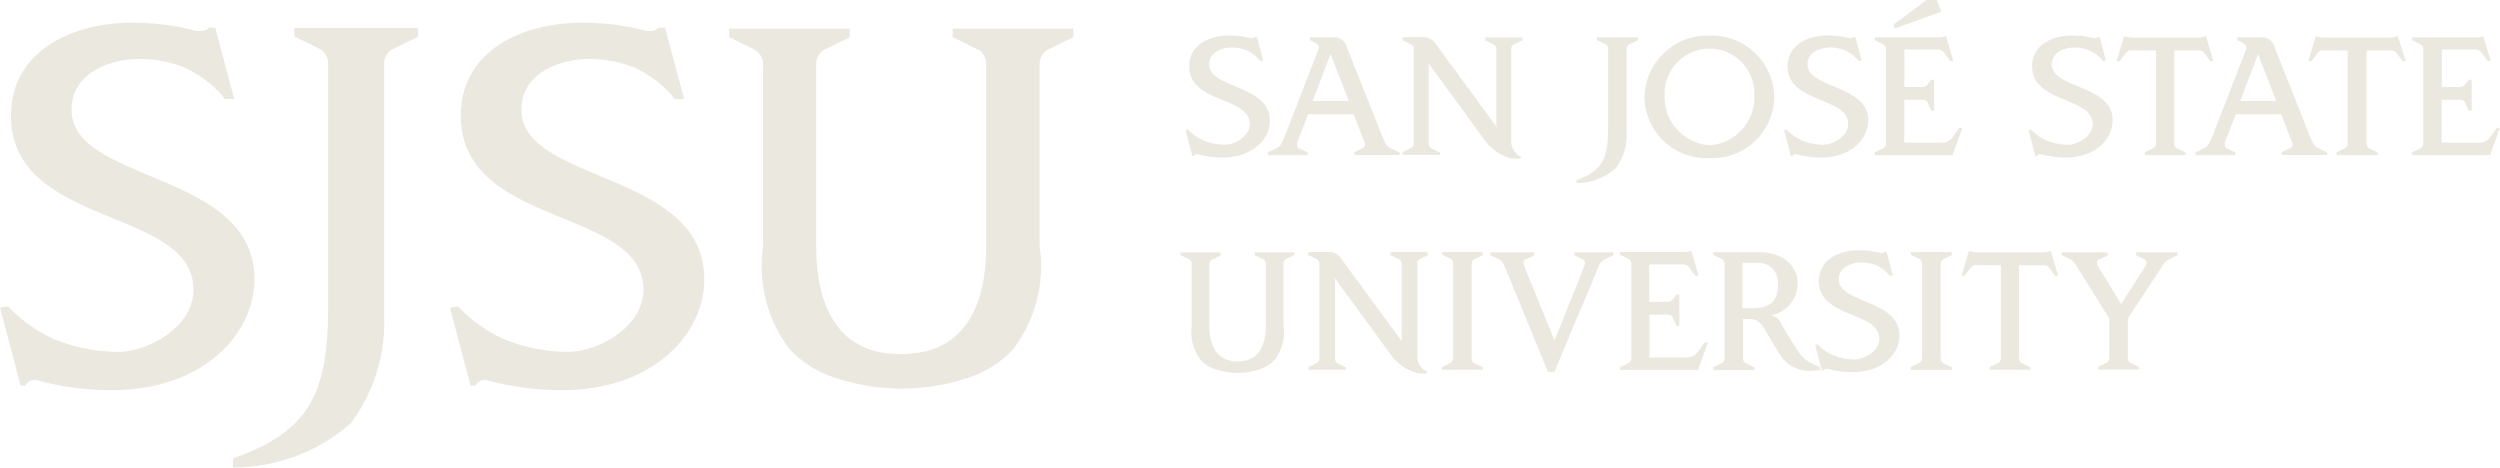 <svg xmlns="http://www.w3.org/2000/svg" xmlns:xlink="http://www.w3.org/1999/xlink" width="54.951" height="10.279" viewBox="0 0 54.951 10.279"><defs><clipPath id="a"><rect width="54.951" height="10.279" transform="translate(0 0)" fill="none"></rect></clipPath></defs><g transform="translate(0 0)"><g clip-path="url(#a)"><path d="M23.6.628H20.94V.817l.547.27.019.008a.353.353,0,0,1,.17.3v.034l0,3.985c0,1.486-.609,2.32-1.729,2.359l0,.008-.18,0c-1.184,0-1.826-.834-1.826-2.365V2.24c0-.456,0-.7,0-.853a.356.356,0,0,1,.17-.289l.019-.009L18.677.82V.628H16.026V.817l.551.27L16.6,1.1a.377.377,0,0,1,.172.342V5.411a3.033,3.033,0,0,0,.584,2.267,2.377,2.377,0,0,0,1,.626s.058.022.166.052l.137.036a4.572,4.572,0,0,0,2.656-.1.037.037,0,0,1,.017-.005c.014-.006.028-.009.042-.014h-.006a2.347,2.347,0,0,0,.9-.595,3.019,3.019,0,0,0,.584-2.268l0-3.979V1.426a.367.367,0,0,1,.172-.331l.019-.008h0l.55-.27V.628Z" fill="#ebe9df"></path><path d="M9.187.617H6.469V.8l.55.27.02.008a.368.368,0,0,1,.172.32V6.947c-.036,1.673-.394,2.54-2.09,3.127v.2A3.9,3.9,0,0,0,7.714,9.3a3.721,3.721,0,0,0,.731-2.337V1.428l0,0a.372.372,0,0,1,.172-.342l.02-.008.55-.27V.617Z" fill="#ebe9df"></path><path d="M5.591,6.047c-.1-2.293-4.018-2.034-4.018-3.635,0-.809.842-1.117,1.509-1.117a2.716,2.716,0,0,1,.928.172,2.468,2.468,0,0,1,.87.628c.036.048.058.081.058.081h.006v0h.205L4.73.606H4.585c-.061.108-.3.066-.3.066A5.271,5.271,0,0,0,3.176.506C1.7.42.241,1.067.241,2.543c0,2.479,4.011,2,4.011,3.826,0,.82-.995,1.365-1.662,1.365a3.843,3.843,0,0,1-1.4-.278A3.207,3.207,0,0,1,.178,6.733L0,6.764.453,8.476H.561a.221.221,0,0,1,.267-.114,6.266,6.266,0,0,0,1.637.214C4.5,8.573,5.644,7.3,5.591,6.047" fill="#ebe9df"></path><path d="M15.479,6.047c-.1-2.293-4.018-2.034-4.018-3.635,0-.809.842-1.117,1.509-1.117a2.716,2.716,0,0,1,.928.172,2.468,2.468,0,0,1,.87.628c.036.048.058.081.058.081h.005v0h.206L14.618.606h-.145c-.064.108-.295.066-.295.066A5.271,5.271,0,0,0,13.064.506c-1.481-.086-2.935.561-2.935,2.037,0,2.479,4.013,2,4.013,3.826,0,.82-.995,1.365-1.662,1.365a3.842,3.842,0,0,1-1.4-.278,3.2,3.2,0,0,1-1.012-.723l-.178.031.453,1.712h.109a.219.219,0,0,1,.264-.114,6.249,6.249,0,0,0,1.637.214c2.034,0,3.182-1.278,3.126-2.529" fill="#ebe9df"></path><path d="M37.577.781a1.387,1.387,0,0,0-1.431,1.342,1.364,1.364,0,0,0,1.423,1.353h.011A1.364,1.364,0,0,0,39,2.123,1.378,1.378,0,0,0,37.577.781Zm0,2.412a1.06,1.06,0,0,1-.987-1.106.986.986,0,1,1,1.971,0,1.058,1.058,0,0,1-.984,1.106" fill="#ebe9df"></path><path d="M32.592,5.541H31.7V5.6l.184.089,0,0a.119.119,0,0,1,.056.114V7.581c0,.05,0,.178,0,.28a.13.13,0,0,1-.059.114l0,0-.184.092v.061h.9V8.075l-.183-.091-.006,0a.121.121,0,0,1-.058-.114V5.811A.123.123,0,0,1,32.4,5.7l.006,0,.183-.089Z" fill="#ebe9df"></path><path d="M42.888,5.541H42V5.6l.183.089.006,0a.127.127,0,0,1,.058.114V7.581c0,.05,0,.178,0,.28a.123.123,0,0,1-.058.114l-.006,0L42,8.07v.061h.9V8.075l-.184-.091,0,0a.122.122,0,0,1-.059-.114c0-.106,0-.236,0-.283V5.811a.124.124,0,0,1,.059-.114l0,0,.184-.089V5.541Z" fill="#ebe9df"></path><path d="M28.462,5.547h-.884v.061l.181.089.008,0a.116.116,0,0,1,.056.1V7.159c0,.494-.2.77-.573.783v0h-.061c-.392,0-.606-.278-.606-.783V5.8a.118.118,0,0,1,.056-.094l.006,0,.183-.089V5.547h-.881v.061l.183.089.006,0a.121.121,0,0,1,.058.114V7.159a1.014,1.014,0,0,0,.195.753.808.808,0,0,0,.331.208h0a.281.281,0,0,0,.058.017c.017,0,.031.008.045.011a1.51,1.51,0,0,0,.881-.033l0,0,.014-.006h0a.8.8,0,0,0,.3-.2,1,1,0,0,0,.195-.753V5.8a.126.126,0,0,1,.055-.111l.009,0,.18-.089V5.547Z" fill="#ebe9df"></path><path d="M43.06,2.815l-.139.2h0a.3.3,0,0,1-.233.12h-.831V2.193h.4a.123.123,0,0,1,.114.058l0,.005.081.181h.061V1.753h-.061l-.081.1a.136.136,0,0,1-.117.059h-.394V1.089H42.6a.153.153,0,0,1,.125.061l.142.192h.069l-.144-.5L42.774.8H42.74a.278.278,0,0,1-.155.019H41.209V.886l.184.089,0,0a.125.125,0,0,1,.059.114l0,0V3.146a.122.122,0,0,1-.058.114l-.006,0-.183.089v.061h1.715l.214-.6H43.06Z" fill="#ebe9df"></path><path d="M54.876,2.815l-.139.2a.3.3,0,0,1-.233.12H53.67V2.193h.4a.12.12,0,0,1,.114.058l0,.005.081.181h.064V1.753h-.064l-.081.1a.136.136,0,0,1-.117.059h-.394V1.089h.739a.15.15,0,0,1,.125.061l.142.192h.069L54.6.847,54.59.8h-.034A.28.28,0,0,1,54.4.822H53.022V.886L53.2.975l.006,0a.126.126,0,0,1,.058.114V3.146a.124.124,0,0,1-.058.114l-.006,0-.181.089v.061h1.715l.214-.6h-.075Z" fill="#ebe9df"></path><path d="M37.458,7.537l-.139.2v0a.312.312,0,0,1-.233.12h-.831v-.94h.4a.124.124,0,0,1,.114.059l0,.005.08.184h.064v-.69h-.064l-.08.1a.136.136,0,0,1-.117.059h-.4V5.811H37a.155.155,0,0,1,.125.061l.141.192h.07l-.145-.5-.013-.044h-.034a.282.282,0,0,1-.155.019H35.61v.062l.183.089.006,0a.122.122,0,0,1,.058.114V7.865a.121.121,0,0,1-.058.114l-.006,0-.183.091v.061h1.715l.214-.6h-.081Z" fill="#ebe9df"></path><path d="M45.078,5.519h-.022a.523.523,0,0,1-.2.028H43.5a.578.578,0,0,1-.2-.028h-.025v0l-.161.542h.07l.128-.173a.148.148,0,0,1,.125-.061h.542V7.864a.124.124,0,0,1-.056.114l-.006,0-.183.089v.061h.892V8.07l-.183-.089-.006,0a.126.126,0,0,1-.058-.114V5.83h.539a.153.153,0,0,1,.125.061l.128.173h.069Z" fill="#ebe9df"></path><path d="M48.49.8h-.022a.523.523,0,0,1-.2.028H46.909a.586.586,0,0,1-.2-.028h-.023v0l-.161.544h.07l.128-.175a.148.148,0,0,1,.125-.061h.542V3.143a.121.121,0,0,1-.059.114l-.005,0-.181.089v.064h.892V3.349l-.183-.089-.006,0a.12.12,0,0,1-.058-.114V1.109h.539a.153.153,0,0,1,.125.061l.128.175h.069Z" fill="#ebe9df"></path><path d="M52.706.8h-.022a.527.527,0,0,1-.2.028H51.122a.556.556,0,0,1-.2-.028H50.9v0l-.161.544h.07l.128-.175a.148.148,0,0,1,.125-.061h.542V3.143a.124.124,0,0,1-.056.114l-.006,0-.183.089v.064h.9V3.349l-.184-.089,0,0a.124.124,0,0,1-.056-.114V1.109h.539a.152.152,0,0,1,.125.061l.128.175h.07Z" fill="#ebe9df"></path><path d="M35.271,5.547H34.6v.061l.183.089.006,0,.005.005a.1.1,0,0,1,.039.1l0,.009,0,.008-.006.014c-.017.042-.036.092-.058.156l-.6,1.495-.628-1.54c-.014-.036-.033-.089-.053-.147a.089.089,0,0,1,.028-.086h0l0,0a.03.03,0,0,1,.014-.008l.005,0,.184-.089V5.547h-.965v.061l.189.092a.238.238,0,0,1,.111.108l.97,2.365h.142l.989-2.354h0a.237.237,0,0,1,.117-.116l.189-.092V5.547Z" fill="#ebe9df"></path><path d="M47.74,5.547h-.792v.061l.183.089.006,0,.006.005a.093.093,0,0,1,.03.12c-.03.055-.55.859-.55.859L46.1,5.825a.1.1,0,0,1,.019-.111l.006,0,.011-.008.006,0,.183-.089V5.547H45.314v.061L45.5,5.7a.308.308,0,0,1,.122.117c.028.041.056.086.084.133L46.362,7v.873a.123.123,0,0,1-.056.1l-.005,0-.184.089v.061h.9V8.068l-.183-.089-.006,0a.121.121,0,0,1-.058-.114V7l.647-.981.131-.2a.293.293,0,0,1,.125-.117l.189-.092V5.547Z" fill="#ebe9df"></path><path d="M36,.82h-.9V.881l.182.089.007,0a.121.121,0,0,1,.057.1V2.921c-.014.556-.13.842-.694,1.036v.067a1.293,1.293,0,0,0,.861-.325,1.213,1.213,0,0,0,.242-.775V1.087a.127.127,0,0,1,.055-.114l.007,0,.182-.089V.82Z" fill="#ebe9df"></path><path d="M27.912,2.621c-.033-.761-1.334-.675-1.334-1.206,0-.27.278-.37.5-.37a.908.908,0,0,1,.309.056.862.862,0,0,1,.289.208l.019.028h.072L27.629.815h-.048c-.019.036-.1.022-.1.022a1.725,1.725,0,0,0-.37-.056c-.491-.027-.972.187-.972.676,0,.822,1.331.664,1.331,1.27,0,.272-.331.453-.553.453a1.283,1.283,0,0,1-.464-.092,1.048,1.048,0,0,1-.336-.239l-.059.011.15.57h.036a.078.078,0,0,1,.089-.039,2.106,2.106,0,0,0,.545.072C27.551,3.46,27.931,3.038,27.912,2.621Z" fill="#ebe9df"></path><path d="M41.065,2.621c-.033-.761-1.334-.675-1.334-1.206,0-.27.278-.37.5-.37a.908.908,0,0,1,.309.056.862.862,0,0,1,.289.208l.019.028h.072L40.782.815h-.048c-.022.036-.1.022-.1.022a1.725,1.725,0,0,0-.37-.056c-.491-.027-.972.187-.972.676,0,.822,1.331.664,1.331,1.27,0,.272-.331.453-.55.453a1.283,1.283,0,0,1-.464-.092,1.059,1.059,0,0,1-.337-.239l-.058.011.15.57H39.4a.078.078,0,0,1,.089-.039,2.118,2.118,0,0,0,.542.072c.667,0,1.048-.425,1.031-.842" fill="#ebe9df"></path><path d="M46.439,2.621C46.406,1.86,45.1,1.946,45.1,1.415c0-.27.278-.37.5-.37a.908.908,0,0,1,.309.056.862.862,0,0,1,.289.208l.019.028h.072L46.156.815h-.048c-.019.036-.1.022-.1.022a1.725,1.725,0,0,0-.37-.056c-.491-.027-.972.187-.972.676,0,.822,1.331.664,1.331,1.27,0,.272-.331.453-.55.453a1.283,1.283,0,0,1-.464-.092,1.059,1.059,0,0,1-.337-.239l-.058.011.15.57h.036a.075.075,0,0,1,.089-.039,2.1,2.1,0,0,0,.542.072c.67,0,1.048-.425,1.031-.842" fill="#ebe9df"></path><path d="M41.751,7.345c-.033-.761-1.334-.675-1.334-1.206,0-.267.278-.37.5-.37a.908.908,0,0,1,.309.056.862.862,0,0,1,.289.208.166.166,0,0,0,.019.025h.072l-.138-.522H41.42c-.019.036-.1.022-.1.022a1.663,1.663,0,0,0-.37-.055c-.491-.028-.972.186-.972.675,0,.822,1.331.664,1.331,1.27,0,.272-.331.453-.55.453a1.311,1.311,0,0,1-.467-.092,1.048,1.048,0,0,1-.336-.239l-.059.008.15.57h.036a.078.078,0,0,1,.089-.039,2.1,2.1,0,0,0,.542.07C41.39,8.184,41.768,7.759,41.751,7.345Z" fill="#ebe9df"></path><path d="M30.569,3.257a.248.248,0,0,1-.117-.117,1.964,1.964,0,0,1-.125-.289L29.6,1.028a.291.291,0,0,0-.241-.209H28.79V.881l.142.075a.1.1,0,0,1,.058.083.284.284,0,0,1-.008.042c-.1.255-.687,1.77-.687,1.77a2.612,2.612,0,0,1-.122.289l-.008.014-.006.011a.239.239,0,0,1-.1.092l-.189.091v.064h.873V3.351l-.183-.089-.009,0-.005-.005v0a.1.1,0,0,1-.036-.081V3.151a.143.143,0,0,1,.011-.039c.011-.033.233-.6.233-.6h1l.233.6.008.022a.1.1,0,0,1-.022.111l0,0-.014.009-.005,0-.184.089v.064h.993V3.351ZM28.854,2.22l.392-1.031.4,1.031Z" fill="#ebe9df"></path><path d="M50.958,3.257a.261.261,0,0,1-.117-.117,1.689,1.689,0,0,1-.125-.289l-.723-1.823a.291.291,0,0,0-.241-.209h-.573V.881l.139.075a.1.1,0,0,1,.058.083.163.163,0,0,1-.005.042c-.095.255-.687,1.77-.687,1.77a2.611,2.611,0,0,1-.122.289l-.008.014-.006.011a.239.239,0,0,1-.1.092l-.189.091v.064h.876V3.351l-.184-.089-.005,0-.006-.005,0,0A.115.115,0,0,1,48.9,3.17V3.151a.194.194,0,0,1,.012-.039c.011-.033.23-.6.23-.6h1l.233.6.008.022a.093.093,0,0,1-.022.111l-.005,0-.014.009-.006,0-.183.089v.064h.995V3.351ZM49.243,2.22l.389-1.031.4,1.031Z" fill="#ebe9df"></path><path d="M39.815,7.984a.664.664,0,0,1-.15-.1c-.034-.031-.084-.086-.084-.086-.066-.056-.444-.709-.444-.709a.257.257,0,0,0-.209-.156.718.718,0,0,0,.584-.719c0-.359-.314-.67-.845-.67H37.656V5.6l.183.089.008,0a.127.127,0,0,1,.059.114V7.584c0,.045,0,.173,0,.284a.13.13,0,0,1-.056.114l-.006,0-.183.089v.064h.9V8.073l-.184-.089-.005,0a.123.123,0,0,1-.059-.114c0-.109,0-.228,0-.284V7.012h.181a.34.34,0,0,1,.239.136l.042.069.369.615a.781.781,0,0,0,.776.308l.026,0,.063,0V8.076ZM38.3,5.778l.325,0a.422.422,0,0,1,.453.45c.011.445-.222.526-.489.545H38.3Z" fill="#ebe9df"></path><path d="M33.467.823h-.042v0h-.744v0h-.034V.887l.181.089.005,0a.122.122,0,0,1,.056.111V2.782L31.538.937a.313.313,0,0,0-.233-.12h-.442v0h-.036V.884l.183.089.006,0a.123.123,0,0,1,.058.114V3.149a.116.116,0,0,1-.055.106l-.006,0-.183.089v.061h.3v0h.222v0h.3V3.352l-.183-.089-.008,0a.119.119,0,0,1-.056-.1V1.4l1.237,1.693a1.079,1.079,0,0,0,.558.386.889.889,0,0,0,.228.005V3.438c-.011-.006-.025-.008-.036-.014a.373.373,0,0,1-.175-.336v-2a.124.124,0,0,1,.055-.111l.006,0,.183-.089V.823Z" fill="#ebe9df"></path><path d="M31.386,5.547h-.042V5.541H30.6v.006h-.037v.061l.184.089.005,0a.133.133,0,0,1,.059.111V7.5L29.46,5.658a.306.306,0,0,0-.23-.119h-.44v.005h-.036v.061l.184.089.005,0A.125.125,0,0,1,29,5.811V7.87a.118.118,0,0,1-.056.106l0,0-.184.091v.061h.3v0h.223v0h.3V8.076L29.4,7.984l0,0a.119.119,0,0,1-.056-.1V6.119l1.237,1.693a1.079,1.079,0,0,0,.558.386.851.851,0,0,0,.228.006V8.159l-.039-.014a.371.371,0,0,1-.175-.336v-2A.124.124,0,0,1,31.2,5.7l0,0,.184-.089V5.547Z" fill="#ebe9df"></path><path d="M42.568,0h-.222l-.728.542.033.083L42.676.256Z" fill="#ebe9df"></path></g></g></svg>